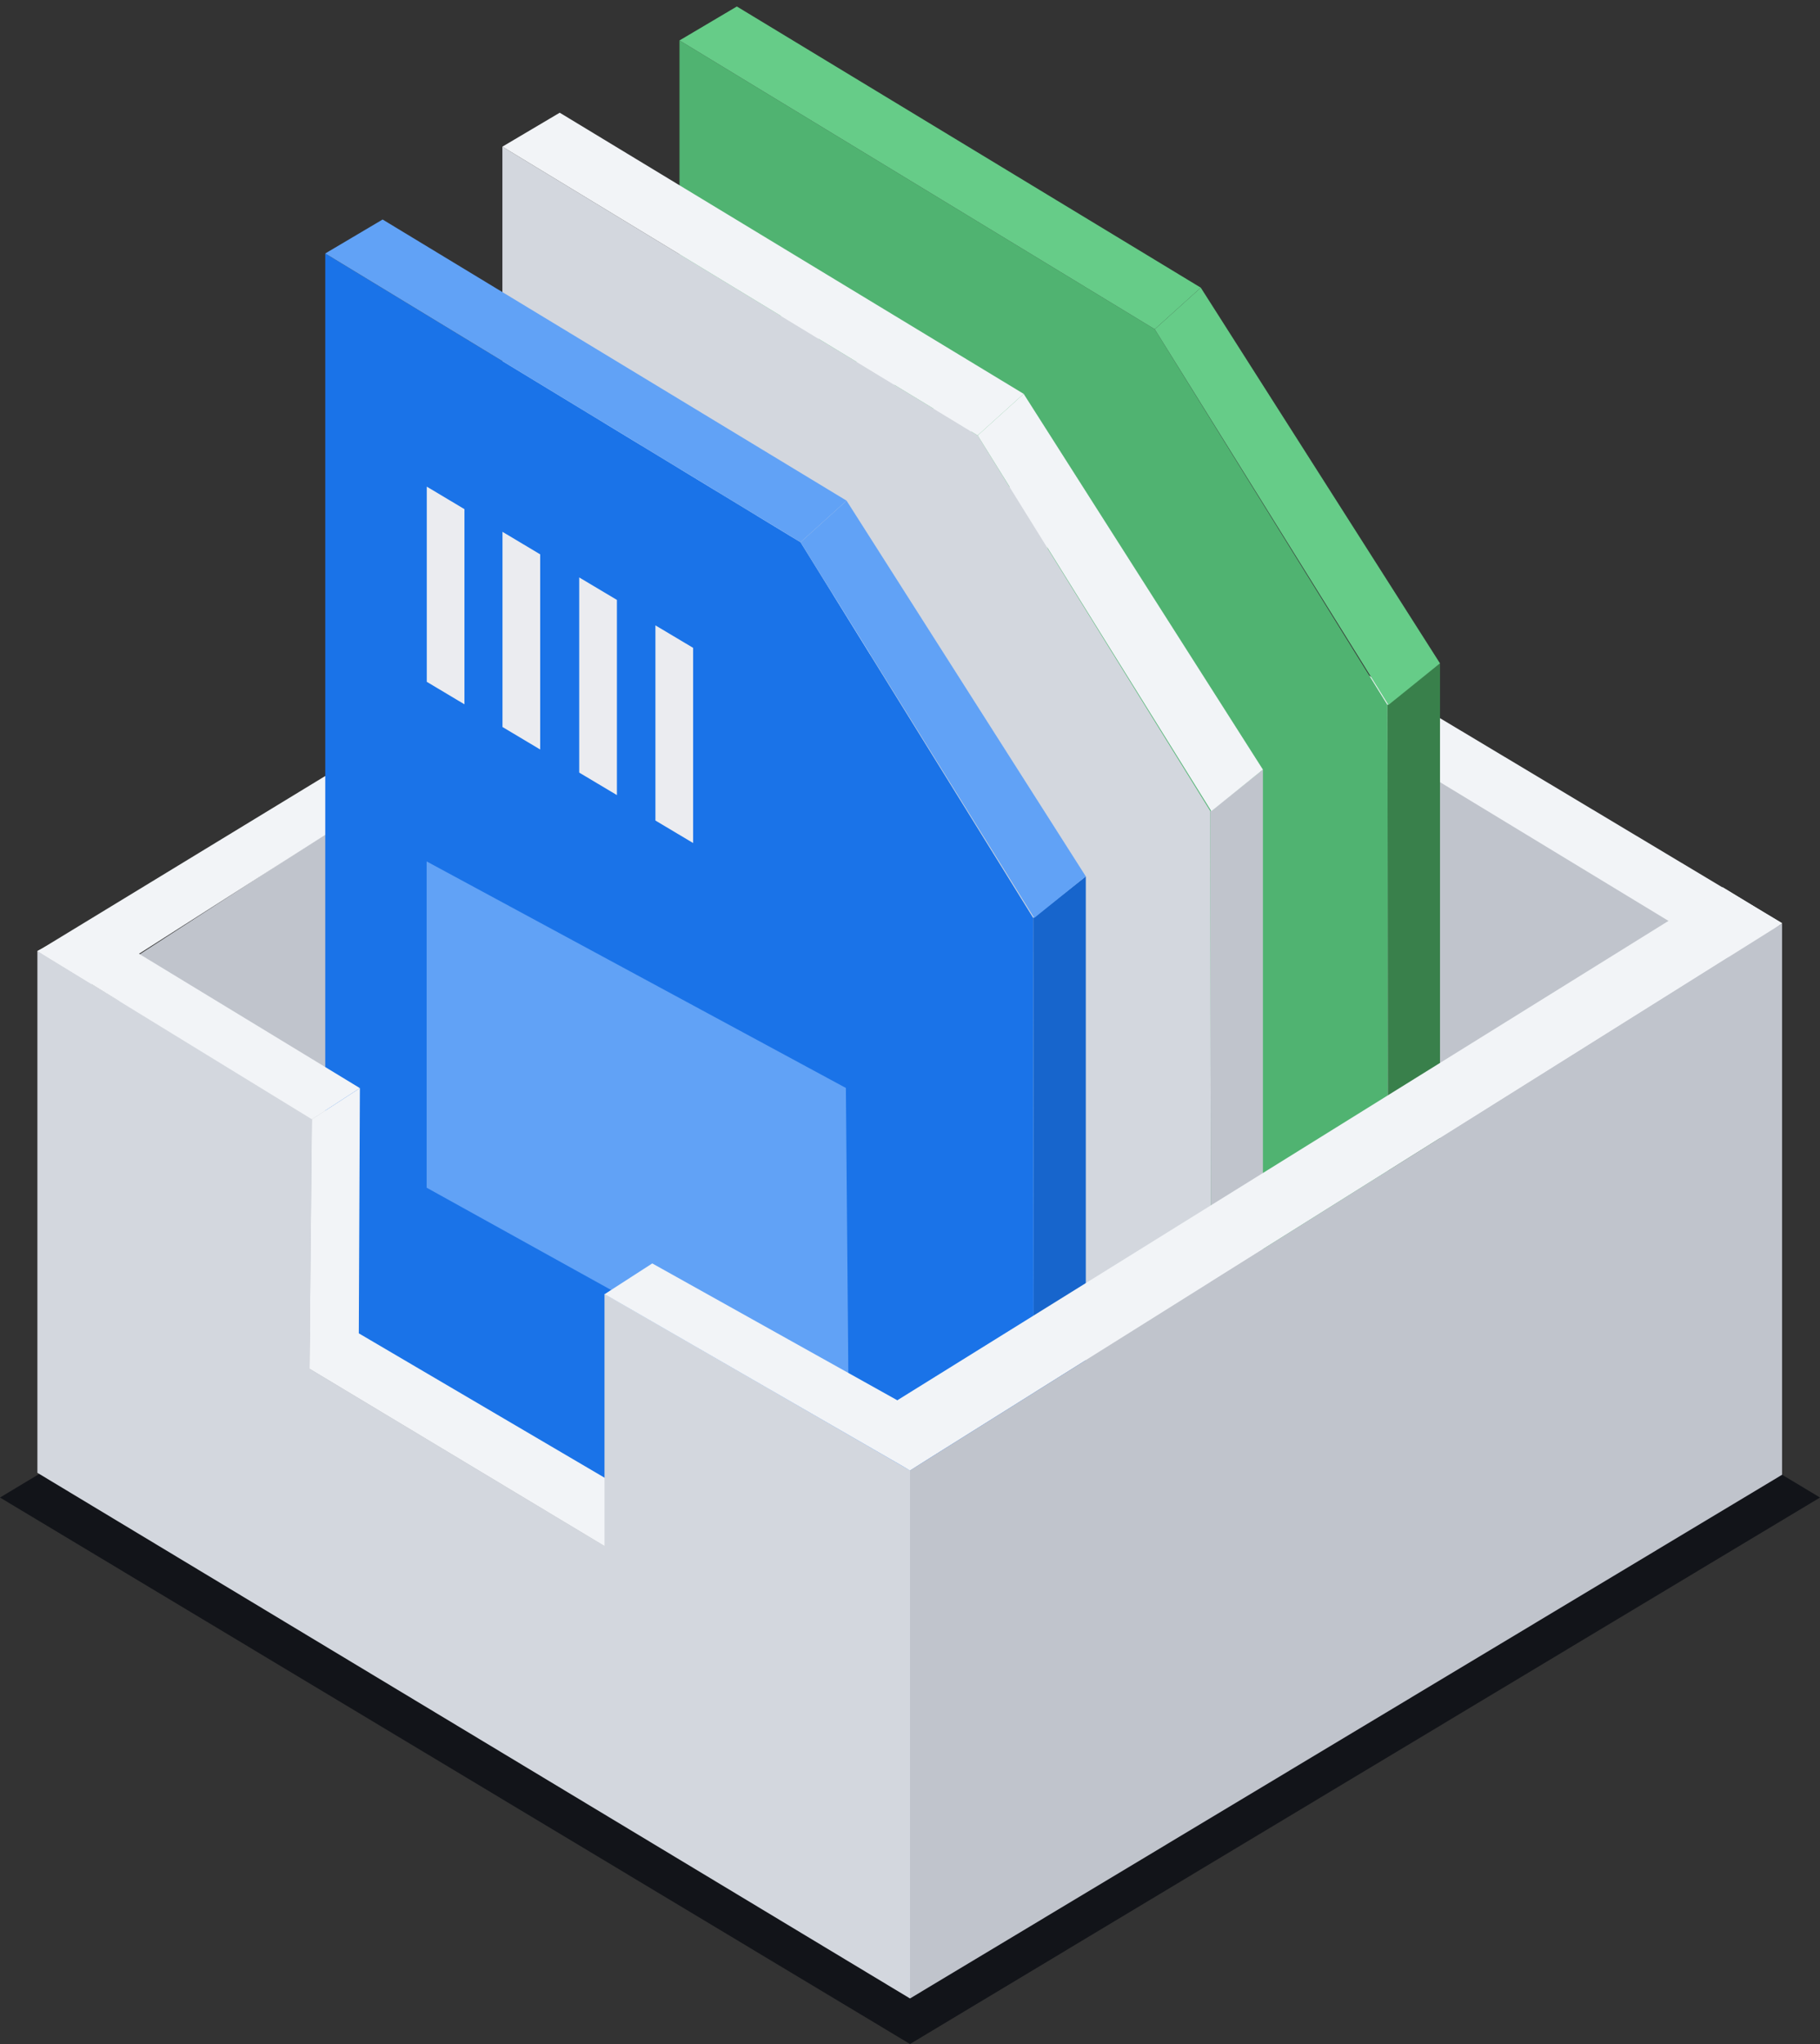 <?xml version="1.0" encoding="UTF-8"?>
<svg width="57px" height="64px" viewBox="0 0 57 64" version="1.1" xmlns="http://www.w3.org/2000/svg" xmlns:xlink="http://www.w3.org/1999/xlink">
    <rect x="0" y="0" width="57" height="64" fill="#333333" stroke="none"/>
    <!-- Generator: Sketch 63.1 (92452) - https://sketch.com -->
    <title>@3x存储</title>
    <desc>Created with Sketch.</desc>
    <defs>
        <linearGradient x1="3190.483%" y1="15786.253%" x2="3238.104%" y2="16024.127%" id="linearGradient-1">
            <stop stop-color="#51A6F9" offset="1%"></stop>
            <stop stop-color="#0070F3" offset="100%"></stop>
        </linearGradient>
        <linearGradient x1="3190.483%" y1="12643.798%" x2="3238.104%" y2="12710.994%" id="linearGradient-2">
            <stop stop-color="#51A6F9" offset="1%"></stop>
            <stop stop-color="#0070F3" offset="100%"></stop>
        </linearGradient>
    </defs>
    <g id="页面-1备份" stroke="none" stroke-width="1" fill="none" fill-rule="evenodd">
        <g id="@3x存储" transform="translate(0, -2)">
            <polygon id="路径" fill="#121419" fill-rule="nonzero" points="-2.5313085e-14 48.889 28.5 66 57 48.889 28.5 31.778"></polygon>
            <g id="hezi">
                <polygon id="路径" fill="#C0C4CC" fill-rule="nonzero" transform="translate(41.387, 32.463) scale(-1, 1) translate(-41.387, -32.463) " points="54.309 32.588 28.465 48.653 28.465 31.894 54.309 16.273"></polygon>
                <polygon id="路径" fill="#B5B7BF" fill-rule="nonzero" transform="translate(27.538, 46.504) scale(-1, 1) translate(-27.538, -46.504) " points="1.992 44.363 26.803 61.503 53.084 45.532 26.199 31.506"></polygon>
                <polygon id="路径" fill="#C0C4CC" fill-rule="nonzero" transform="translate(16.305, 31.506) scale(-1, 1) translate(-16.305, -31.506) " points="3.733 33.982 4.145 16.273 28.877 32.296 28.877 46.738"></polygon>
                <polygon id="路径" fill="#F2F4F7" fill-rule="nonzero" transform="translate(41.394, 23.303) scale(-1, 1) translate(-41.394, -23.303) " points="28.478 32.082 26.975 30.903 54.322 14.525 55.812 15.487"></polygon>
                <polygon id="路径" fill="#F2F4F7" fill-rule="nonzero" transform="translate(15.62, 23.668) scale(-1, 1) translate(-15.62, -23.668) " points="1.171 15.442 28.445 32.86 30.069 31.786 20.667 26.062 2.779 14.476"></polygon>
                <g id="编组" transform="translate(20.188, 1.222)">
                    <polygon id="XMLID_2147_" fill="#50B371" fill-rule="nonzero" points="1.093 36.68 23.296 48.907 23.265 22.85 15.977 11.086 1.093 2.044"></polygon>
                    <polygon id="XMLID_2147_" fill="#57D9AF" points="4.268 31.296 17.487 38.624 17.397 28.174 4.268 21.081"></polygon>
                    <polygon id="XMLID_2144_" fill="#39804B" fill-rule="nonzero" points="23.296 48.907 24.911 48.063 24.911 21.549 23.265 22.85"></polygon>
                    <polygon id="XMLID_2141_" fill="#66CC88" fill-rule="nonzero" points="17.419 9.785 2.889 0.981 1.093 2.044 15.977 11.086"></polygon>
                    <polygon id="路径-2" fill="#66CC88" fill-rule="nonzero" points="15.977 11.086 17.419 9.785 24.911 21.549 23.296 22.85"></polygon>
                    <path d="M11.433,13.689 L12.614,14.394 L12.614,20.505 L11.433,19.8 L11.433,13.689 Z M9.046,12.188 L10.227,12.893 L10.227,19.004 L9.046,18.299 L9.046,12.188 Z M6.643,10.76 L7.824,11.465 L7.824,17.576 L6.643,16.871 L6.643,10.76 Z M4.271,9.345 L5.452,10.05 L5.452,16.161 L4.271,15.456 L4.271,9.345 Z" id="形状结合" fill="#EBECF0" fill-rule="nonzero"></path>
                </g>
                <g id="编组" transform="translate(15.438, 4.889)">
                    <polygon id="XMLID_2147_" fill="#D3D7DE" fill-rule="nonzero" points="0.296 36.338 22.499 48.565 22.468 22.509 15.181 10.745 0.296 1.703"></polygon>
                    <polygon id="XMLID_2147_" fill="#57D9AF" points="3.471 30.955 16.691 38.283 16.601 27.832 3.471 20.739"></polygon>
                    <polygon id="XMLID_2144_" fill="#C0C4CC" fill-rule="nonzero" points="22.499 48.565 24.115 47.722 24.115 21.208 22.468 22.509"></polygon>
                    <polygon id="XMLID_2141_" fill="#F2F4F7" fill-rule="nonzero" points="16.622 9.443 2.092 0.64 0.296 1.703 15.181 10.745"></polygon>
                    <polygon id="路径-2" fill="#F2F4F7" fill-rule="nonzero" points="15.181 10.745 16.622 9.443 24.115 21.208 22.499 22.509"></polygon>
                    <path d="M10.636,13.347 L11.817,14.052 L11.817,20.163 L10.636,19.459 L10.636,13.347 Z M8.25,11.847 L9.43,12.551 L9.43,18.662 L8.25,17.958 L8.25,11.847 Z M5.846,10.419 L7.027,11.124 L7.027,17.235 L5.846,16.53 L5.846,10.419 Z M3.475,9.004 L4.655,9.709 L4.655,15.82 L3.475,15.115 L3.475,9.004 Z" id="形状结合" fill="#EBECF0" fill-rule="nonzero"></path>
                </g>
                <g id="编组" transform="translate(9.5, 8.556)">
                    <g id="XMLID_2139_">
                        <polygon id="XMLID_2147_" fill="#1A73E8" points="0.687 36.015 22.89 48.243 22.859 22.186 15.572 10.422 0.687 1.38"></polygon>
                        <polygon id="XMLID_2147_" fill="#61A2F6" points="3.862 30.632 17.082 37.96 16.992 27.509 3.862 20.416"></polygon>
                        <polygon id="XMLID_2144_" fill="#1765CC" fill-rule="nonzero" points="22.89 48.243 24.506 47.399 24.506 20.885 22.859 22.186"></polygon>
                        <polygon id="XMLID_2141_" fill="#61A2F6" fill-rule="nonzero" points="17.013 9.12 2.483 0.317 0.687 1.38 15.572 10.422"></polygon>
                        <polygon id="路径-2" fill="#61A2F6" points="15.572 10.422 17.013 9.12 24.506 20.885 22.89 22.186"></polygon>
                    </g>
                    <path d="M11.027,13.025 L12.208,13.729 L12.208,19.84 L11.027,19.136 L11.027,13.025 Z M8.64,11.524 L9.821,12.228 L9.821,18.339 L8.64,17.635 L8.64,11.524 Z M6.237,10.096 L7.418,10.801 L7.418,16.912 L6.237,16.207 L6.237,10.096 Z M3.866,8.681 L5.046,9.386 L5.046,15.497 L3.866,14.792 L3.866,8.681 Z" id="形状结合" fill="#EBECF0" fill-rule="nonzero"></path>
                </g>
                <g id="正面" transform="translate(15.282, 47.91) scale(-1, 1) translate(-15.282, -47.91) translate(0.438, 30.187)" fill-rule="nonzero">
                    <polygon id="路径" fill="#F2F4F7" points="18.889 13.561 4.925 21.763 5.974 23.361 20.434 14.668 20.358 6.859 18.855 5.883"></polygon>
                    <polygon id="路径" fill="#D3D7DE" points="20.361 6.818 28.955 1.59 28.955 17.928 1.626 34.387 1.626 17.853 11.194 12.323 11.194 20.219 20.434 14.668"></polygon>
                    <polygon id="路径" fill="#F2F4F7" points="20.358 6.859 18.855 5.883 27.331 0.729 28.955 1.588"></polygon>
                    <polygon id="路径" fill="#F2F4F7" points="1.626 17.853 1.05471187e-15 16.787 9.698 11.372 11.189 12.334"></polygon>
                </g>
                <polygon id="路径" fill="#F2F4F7" fill-rule="nonzero" transform="translate(41.205, 38.91) scale(-1, 1) translate(-41.205, -38.91) " points="26.597 30.917 53.909 48.041 55.812 46.779 28.458 29.779"></polygon>
                <polygon id="路径" fill="url(#linearGradient-1)" fill-rule="nonzero" transform="translate(17.957, 11.229) scale(-1, 1) translate(-17.957, -11.229) " points="16.123 12.308 16.123 12.308 19.791 10.15"></polygon>
                <polygon id="路径" fill="url(#linearGradient-2)" fill-rule="nonzero" transform="translate(12.192, 1.52) scale(-1, 1) translate(-12.192, -1.52) " points="10.358 2.599 10.358 2.599 14.026 0.441"></polygon>
                <polygon id="路径" fill="#C0C4CC" fill-rule="nonzero" transform="translate(42.156, 47.745) scale(-1, 1) translate(-42.156, -47.745) " points="28.5 48.176 28.5 30.917 55.812 48.041 55.812 64.574"></polygon>
            </g>
        </g>
    </g>
</svg>